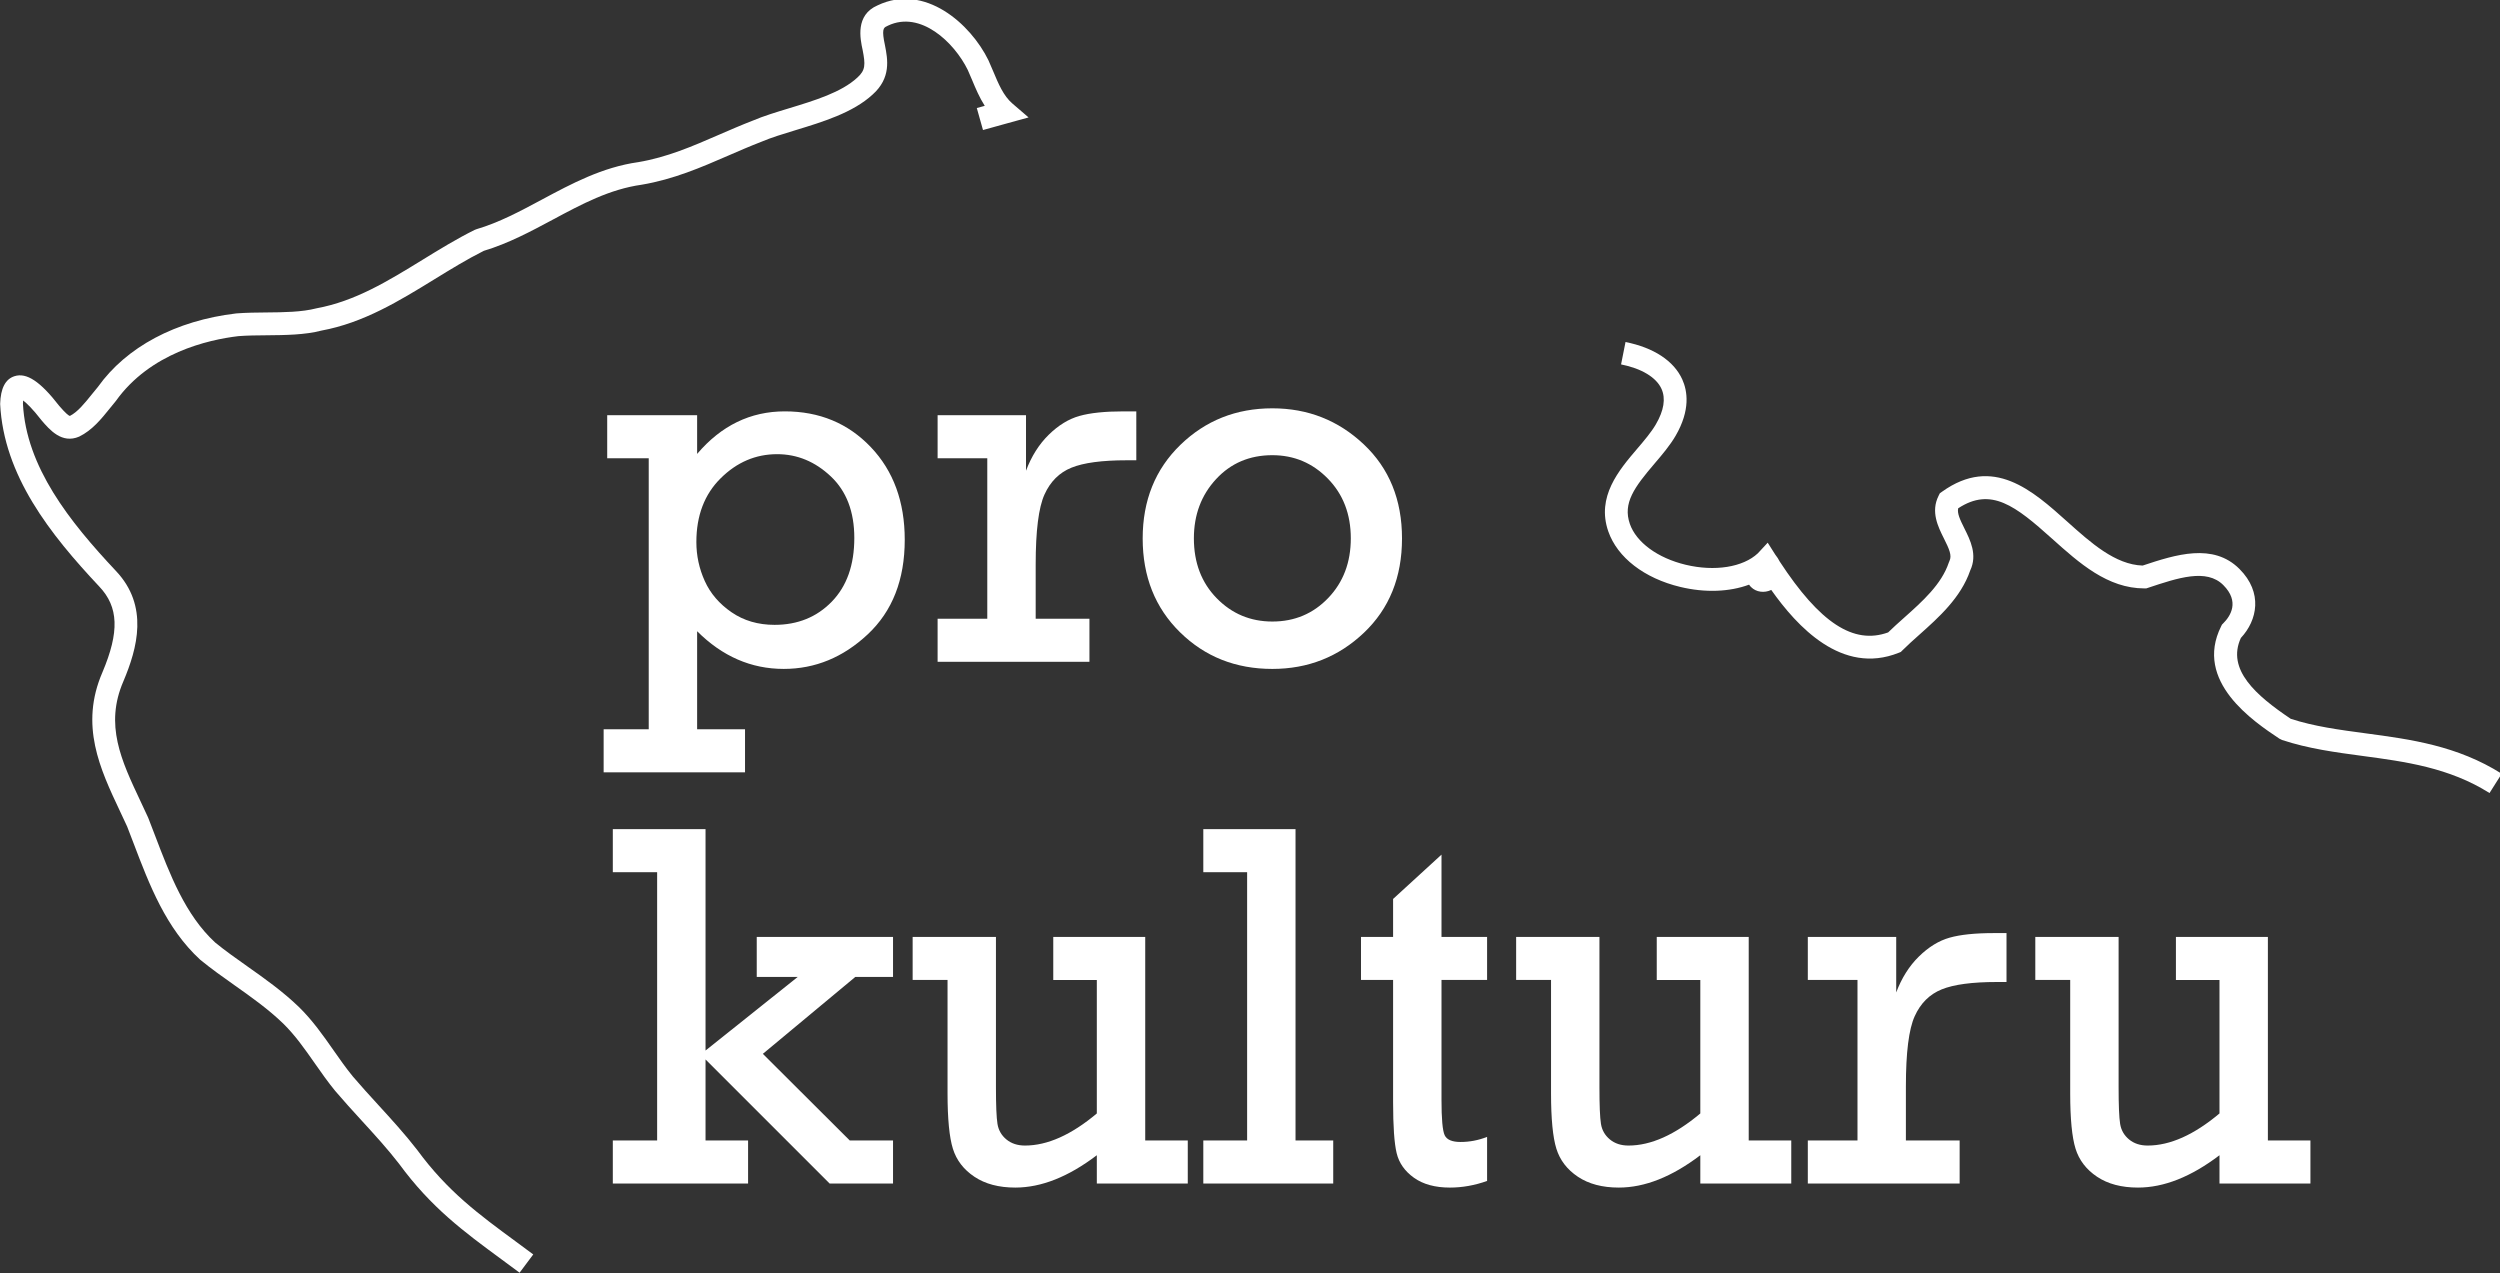<?xml version="1.0" encoding="UTF-8" standalone="no"?>
<!-- Created with Inkscape (http://www.inkscape.org/) -->

<svg
   width="180.169mm"
   height="91.741mm"
   viewBox="0 0 180.169 91.741"
   version="1.1"
   id="svg5"
   xml:space="preserve"
   xmlns="http://www.w3.org/2000/svg"
   xmlns:svg="http://www.w3.org/2000/svg"><rect x="0" y="0" width="180.169" height="91.741" fill="#333333" stroke="none"/><defs
     id="defs2"><clipPath
       clipPathUnits="userSpaceOnUse"
       id="clipPath952"><path
         d="M 0,425.197 H 595.276 V 0 H 0 Z"
         id="path950" /></clipPath></defs><g
     id="g946"
     transform="matrix(0.353,0,0,-0.353,-15.774,121.812)"><g
       id="g948"
       clip-path="url(#clipPath952)"><g
         id="g954"
         transform="translate(150.762,85.243)"><path
           d="m 0,0 c -1.244,0.931 -2.461,1.826 -3.656,2.703 -7.72,5.677 -14.386,10.577 -20.943,19.529 -2.356,3.044 -4.944,5.875 -7.684,8.873 -1.802,1.971 -3.608,3.948 -5.353,5.999 -1.536,1.877 -2.884,3.804 -4.187,5.667 -2.044,2.921 -3.974,5.68 -6.437,8.1 -3.07,2.966 -6.559,5.431 -9.934,7.815 -2.329,1.647 -4.739,3.349 -7.007,5.211 -7.008,6.444 -10.363,15.261 -13.61,23.789 -0.433,1.139 -0.864,2.272 -1.301,3.389 -0.456,0.994 -0.974,2.091 -1.485,3.178 -4.058,8.604 -8.253,17.5 -3.573,28.319 3.496,8.263 3.314,13.34 -0.633,17.508 -10.086,10.74 -19.513,22.685 -20.244,37.283 0.094,3.225 1.075,5.068 2.917,5.665 2.471,0.802 5.296,-1.072 9.155,-6.073 1.347,-1.564 1.925,-1.982 2.16,-2.039 1.591,0.81 2.996,2.558 4.485,4.408 0.413,0.513 0.822,1.023 1.237,1.511 5.825,8.169 15.902,13.556 28.254,15.014 2.078,0.16 4.147,0.178 6.147,0.195 3.541,0.031 7.202,0.063 10.239,0.846 7.9,1.456 14.549,5.543 21.587,9.87 3.441,2.116 6.999,4.304 10.67,6.127 l 0.38,0.149 c 4.619,1.358 8.876,3.639 13.383,6.055 6.06,3.248 12.327,6.607 19.668,7.64 5.893,0.994 11.028,3.225 16.465,5.588 2.225,0.966 4.526,1.966 6.911,2.89 2.167,0.926 4.722,1.703 7.425,2.525 5.236,1.592 10.649,3.239 13.904,6.244 1.716,1.532 1.667,2.696 1.099,5.638 -0.496,2.284 -1.547,7.14 3.059,9.127 9.622,4.592 18.996,-3.797 22.615,-11.202 0.351,-0.767 0.658,-1.5 0.968,-2.239 1.084,-2.59 2.109,-5.039 3.916,-6.591 l 3.318,-2.853 -4.22,-1.161 c -1.711,-0.469 -3.424,-0.943 -5.086,-1.411 l -1.263,4.486 c 0.536,0.151 1.077,0.302 1.621,0.454 -1.087,1.701 -1.865,3.558 -2.584,5.277 -0.291,0.693 -0.579,1.382 -0.884,2.049 -2.751,5.625 -9.649,12.208 -16.287,9.047 l -0.267,-0.136 c -0.676,-0.291 -1.037,-0.7 -0.342,-3.911 0.548,-2.823 1.282,-6.62 -2.531,-10.024 -4.01,-3.703 -10.21,-5.588 -15.679,-7.252 -2.58,-0.785 -5.017,-1.526 -7.025,-2.384 -2.372,-0.918 -4.629,-1.898 -6.811,-2.848 -5.455,-2.369 -11.094,-4.82 -17.61,-5.918 -6.582,-0.927 -12.215,-3.947 -18.179,-7.142 -4.458,-2.389 -9.066,-4.859 -14.069,-6.359 -3.422,-1.714 -6.829,-3.809 -10.125,-5.835 -7.094,-4.361 -14.429,-8.87 -23.024,-10.447 -3.427,-0.891 -7.379,-0.925 -11.2,-0.959 -2.014,-0.017 -3.914,-0.033 -5.74,-0.172 -6.292,-0.746 -18.052,-3.469 -25.031,-13.239 -0.508,-0.612 -0.892,-1.088 -1.278,-1.569 -1.664,-2.069 -3.549,-4.412 -6.213,-5.707 -3.526,-1.526 -6.022,1.389 -7.676,3.318 -1.832,2.37 -3.05,3.512 -3.759,4.056 -0.02,-0.186 -0.035,-0.406 -0.044,-0.665 0.654,-12.907 9.507,-24.044 18.978,-34.128 6.776,-7.157 4.376,-15.804 1.529,-22.539 -3.853,-8.903 -0.445,-16.13 3.501,-24.499 0.522,-1.105 1.047,-2.22 1.562,-3.351 0.491,-1.248 0.927,-2.393 1.366,-3.547 3.053,-8.021 6.211,-16.316 12.311,-21.93 2.038,-1.67 4.273,-3.248 6.64,-4.92 3.518,-2.486 7.155,-5.056 10.495,-8.282 2.784,-2.736 4.929,-5.802 7.004,-8.767 1.312,-1.877 2.552,-3.648 3.946,-5.353 1.681,-1.975 3.451,-3.911 5.215,-5.841 2.683,-2.935 5.458,-5.971 7.967,-9.214 C -14.705,16.611 -8.306,11.907 -0.895,6.458 0.31,5.572 1.537,4.67 2.791,3.732 Z"
           style="fill:#ffffff;fill-opacity:1;fill-rule:nonzero;stroke:none"
           id="path956" /></g><g
         id="g958"
         transform="translate(186.854,234.411)"><path
           d="m 0,0 c 0,-2.773 0.572,-5.426 1.716,-7.957 1.144,-2.531 2.965,-4.654 5.461,-6.371 2.496,-1.716 5.426,-2.574 8.789,-2.574 4.715,0 8.608,1.578 11.676,4.732 3.068,3.155 4.603,7.49 4.603,13.002 0,5.375 -1.604,9.57 -4.811,12.586 -3.207,3.018 -6.857,4.525 -10.948,4.525 -4.368,0 -8.209,-1.638 -11.519,-4.915 C 1.655,9.752 0,5.409 0,0 m -9.726,-38.226 v 55.337 h -8.477 V 25.9 H 0.156 v -7.905 c 4.923,5.79 10.886,8.686 17.891,8.686 7.073,0 12.924,-2.427 17.552,-7.282 4.629,-4.854 6.943,-11.165 6.943,-18.93 0,-8.149 -2.514,-14.58 -7.541,-19.295 -5.027,-4.716 -10.749,-7.073 -17.163,-7.073 -6.656,0 -12.551,2.565 -17.682,7.696 v -20.023 h 9.778 v -8.789 h -28.865 v 8.789 z"
           style="fill:#ffffff;fill-opacity:1;fill-rule:nonzero;stroke:none"
           id="path960" /></g><g
         id="g962"
         transform="translate(246.247,218.757)"><path
           d="m 0,0 v 32.766 h -10.142 v 8.789 H 7.905 V 30.217 c 1.11,2.947 2.653,5.39 4.629,7.334 1.976,1.941 4.065,3.223 6.267,3.847 2.201,0.625 5.209,0.937 9.023,0.937 h 2.601 V 32.35 h -1.977 c -5.027,0 -8.781,-0.504 -11.26,-1.509 C 14.709,29.835 12.872,28.007 11.676,25.354 10.479,22.701 9.881,17.943 9.881,11.078 V 0 H 20.855 V -8.789 H -10.142 V 0 Z"
           style="fill:#ffffff;fill-opacity:1;fill-rule:nonzero;stroke:none"
           id="path964" /></g><g
         id="g966"
         transform="translate(288.426,235.165)"><path
           d="m 0,0 c 0,-4.969 1.551,-9.041 4.655,-12.217 3.102,-3.176 6.891,-4.763 11.364,-4.763 4.541,0 8.346,1.605 11.415,4.816 3.069,3.209 4.603,7.265 4.603,12.164 0,4.936 -1.56,8.998 -4.681,12.191 -3.121,3.194 -6.9,4.79 -11.337,4.79 -4.647,0 -8.478,-1.631 -11.494,-4.893 C 1.508,8.824 0,4.796 0,0 m -10.454,-0.025 c 0,7.765 2.566,14.136 7.698,19.113 5.131,4.974 11.389,7.463 18.775,7.463 7.246,0 13.469,-2.453 18.67,-7.36 5.201,-4.906 7.801,-11.311 7.801,-19.216 0,-7.906 -2.592,-14.321 -7.775,-19.244 -5.184,-4.922 -11.415,-7.384 -18.696,-7.384 -7.49,0 -13.774,2.496 -18.853,7.489 -5.08,4.992 -7.62,11.371 -7.62,19.139"
           style="fill:#ffffff;fill-opacity:1;fill-rule:nonzero;stroke:none"
           id="path968" /></g><g
         id="g970"
         transform="translate(178.845,112.245)"><path
           d="m 0,0 v 54.764 h -9.049 v 8.789 H 9.881 V 18.358 l 18.827,15.031 h -8.373 v 8.165 H 48.159 V 33.389 H 40.462 L 21.583,17.682 39.318,0 h 8.841 V -8.79 H 35.209 L 9.881,16.538 V 0 h 8.686 V -8.79 H -9.049 V 0 Z"
           style="fill:#ffffff;fill-opacity:1;fill-rule:nonzero;stroke:none"
           id="path972" /></g><g
         id="g974"
         transform="translate(287.178,112.245)"><path
           d="m 0,0 v -8.79 h -18.567 v 5.772 c -5.791,-4.403 -11.338,-6.604 -16.642,-6.604 -3.364,0 -6.146,0.737 -8.348,2.21 -2.202,1.474 -3.667,3.381 -4.395,5.721 -0.728,2.34 -1.092,6.111 -1.092,11.312 v 23.143 h -7.125 v 8.79 h 17.007 V 10.869 c 0,-3.711 0.104,-6.207 0.312,-7.489 0.208,-1.283 0.814,-2.341 1.82,-3.173 1.005,-0.832 2.271,-1.248 3.797,-1.248 4.576,0 9.465,2.185 14.666,6.553 v 27.252 h -8.893 v 8.79 H -8.686 V 0 Z"
           style="fill:#ffffff;fill-opacity:1;fill-rule:nonzero;stroke:none"
           id="path976" /></g><g
         id="g978"
         transform="translate(299.295,112.245)"><path
           d="m 0,0 v 54.764 h -8.945 v 8.789 H 9.882 V 0 h 7.697 V -8.79 H -8.945 V 0 Z"
           style="fill:#ffffff;fill-opacity:1;fill-rule:nonzero;stroke:none"
           id="path980" /></g><g
         id="g982"
         transform="translate(322.543,145.009)"><path
           d="m 0,0 v 8.79 h 6.553 v 7.749 l 9.882,9.05 V 8.79 h 9.308 V 0 h -9.308 v -24.443 c 0,-3.918 0.215,-6.336 0.649,-7.255 0.434,-0.919 1.517,-1.378 3.251,-1.378 1.837,0 3.641,0.346 5.408,1.04 v -8.997 c -2.531,-0.903 -5.062,-1.353 -7.593,-1.353 -3.016,0 -5.461,0.668 -7.333,2.003 -1.872,1.334 -3.051,3.007 -3.536,5.018 -0.486,2.011 -0.728,5.478 -0.728,10.402 L 6.553,0 Z"
           style="fill:#ffffff;fill-opacity:1;fill-rule:nonzero;stroke:none"
           id="path984" /></g><g
         id="g986"
         transform="translate(410.385,112.245)"><path
           d="m 0,0 v -8.79 h -18.567 v 5.772 c -5.791,-4.403 -11.338,-6.604 -16.643,-6.604 -3.363,0 -6.145,0.737 -8.348,2.21 -2.202,1.474 -3.666,3.381 -4.394,5.721 -0.728,2.34 -1.092,6.111 -1.092,11.312 v 23.143 h -7.125 v 8.79 h 17.007 V 10.869 c 0,-3.711 0.103,-6.207 0.311,-7.489 0.208,-1.283 0.815,-2.341 1.821,-3.173 1.005,-0.832 2.27,-1.248 3.797,-1.248 4.576,0 9.464,2.185 14.666,6.553 v 27.252 h -8.894 v 8.79 H -8.686 V 0 Z"
           style="fill:#ffffff;fill-opacity:1;fill-rule:nonzero;stroke:none"
           id="path988" /></g><g
         id="g990"
         transform="translate(423.906,112.245)"><path
           d="m 0,0 v 32.764 h -10.142 v 8.79 H 7.905 V 30.216 c 1.11,2.946 2.653,5.391 4.629,7.333 1.977,1.941 4.065,3.224 6.267,3.849 2.202,0.623 5.209,0.936 9.023,0.936 h 2.601 v -9.986 h -1.977 c -5.027,0 -8.781,-0.502 -11.26,-1.508 C 14.71,29.834 12.872,28.006 11.676,25.354 10.479,22.701 9.882,17.941 9.882,11.077 V 0 H 20.855 V -8.79 H -10.142 V 0 Z"
           style="fill:#ffffff;fill-opacity:1;fill-rule:nonzero;stroke:none"
           id="path992" /></g><g
         id="g994"
         transform="translate(516.377,112.245)"><path
           d="m 0,0 v -8.79 h -18.566 v 5.772 c -5.791,-4.403 -11.338,-6.604 -16.643,-6.604 -3.364,0 -6.146,0.737 -8.348,2.21 -2.202,1.474 -3.667,3.381 -4.394,5.721 -0.729,2.34 -1.093,6.111 -1.093,11.312 v 23.143 h -7.125 v 8.79 h 17.007 V 10.869 c 0,-3.711 0.104,-6.207 0.312,-7.489 0.208,-1.283 0.814,-2.341 1.821,-3.173 1.005,-0.832 2.27,-1.248 3.796,-1.248 4.577,0 9.465,2.185 14.667,6.553 v 27.252 h -8.894 v 8.79 H -8.686 V 0 Z"
           style="fill:#ffffff;fill-opacity:1;fill-rule:nonzero;stroke:none"
           id="path996" /></g><g
         id="g998"
         transform="translate(552.939,183.172)"><path
           d="m 0,0 c -8.232,5.203 -17.224,6.408 -25.921,7.574 -5.475,0.733 -11.137,1.493 -16.425,3.256 l -0.556,0.272 c -5.243,3.495 -17.522,11.681 -11.886,22.951 l 0.169,0.338 0.266,0.268 c 1.458,1.456 3.394,4.407 0,7.799 -3.42,3.425 -9.222,1.487 -15.367,-0.562 l -0.359,-0.119 h -0.378 c -7.528,0 -13.289,5.165 -18.859,10.158 -7.454,6.685 -12.437,10.606 -19.163,6.196 -0.222,-1.031 0.363,-2.285 1.273,-4.107 1.202,-2.402 2.692,-5.382 1.187,-8.583 -1.907,-5.554 -6.415,-9.575 -10.397,-13.126 -1.209,-1.078 -2.383,-2.123 -3.43,-3.171 l -0.339,-0.338 -0.443,-0.178 c -11.597,-4.637 -20.786,5.443 -26.011,12.838 -1.401,-0.665 -3.076,-0.472 -4.13,0.594 -0.124,0.125 -0.263,0.286 -0.397,0.485 -3.987,-1.481 -8.958,-1.689 -14.052,-0.465 -7.341,1.766 -12.833,6.003 -14.69,11.332 -2.465,7.073 2.174,12.513 5.902,16.883 1.475,1.73 2.867,3.362 3.81,4.981 1.65,2.836 2.037,5.27 1.149,7.238 -1.057,2.343 -4.065,4.164 -8.255,4.995 l 0.908,4.57 c 5.768,-1.144 9.886,-3.86 11.595,-7.648 1.06,-2.351 1.683,-6.254 -1.371,-11.499 -1.152,-1.98 -2.748,-3.851 -4.291,-5.661 -4.127,-4.838 -6.525,-8.082 -5.046,-12.326 1.313,-3.768 5.674,-6.962 11.379,-8.335 5.944,-1.428 11.725,-0.51 14.756,2.341 l 2.006,2.164 1.545,-2.437 c 0.379,-0.473 0.676,-0.941 0.9,-1.399 8.195,-12.539 15.078,-17.034 22.139,-14.485 1.013,0.99 2.123,1.982 3.264,2.999 3.758,3.351 7.643,6.816 9.128,11.269 l 0.126,0.305 c 0.561,1.121 -0.057,2.468 -1.109,4.573 -1.221,2.442 -2.74,5.48 -1.11,8.741 l 0.258,0.517 0.472,0.337 c 10.418,7.44 18.456,0.23 25.549,-6.13 4.814,-4.317 9.789,-8.778 15.387,-8.963 6.786,2.259 14.401,4.669 19.76,-0.688 4.834,-4.835 3.653,-10.489 0.29,-14.091 -2.959,-6.452 3.09,-11.748 10.188,-16.509 4.786,-1.555 9.886,-2.239 15.278,-2.961 C -16.109,10.96 -6.604,9.685 2.49,3.94 Z"
           style="fill:#ffffff;fill-opacity:1;fill-rule:nonzero;stroke:none"
           id="path1000" /></g></g></g></svg>
